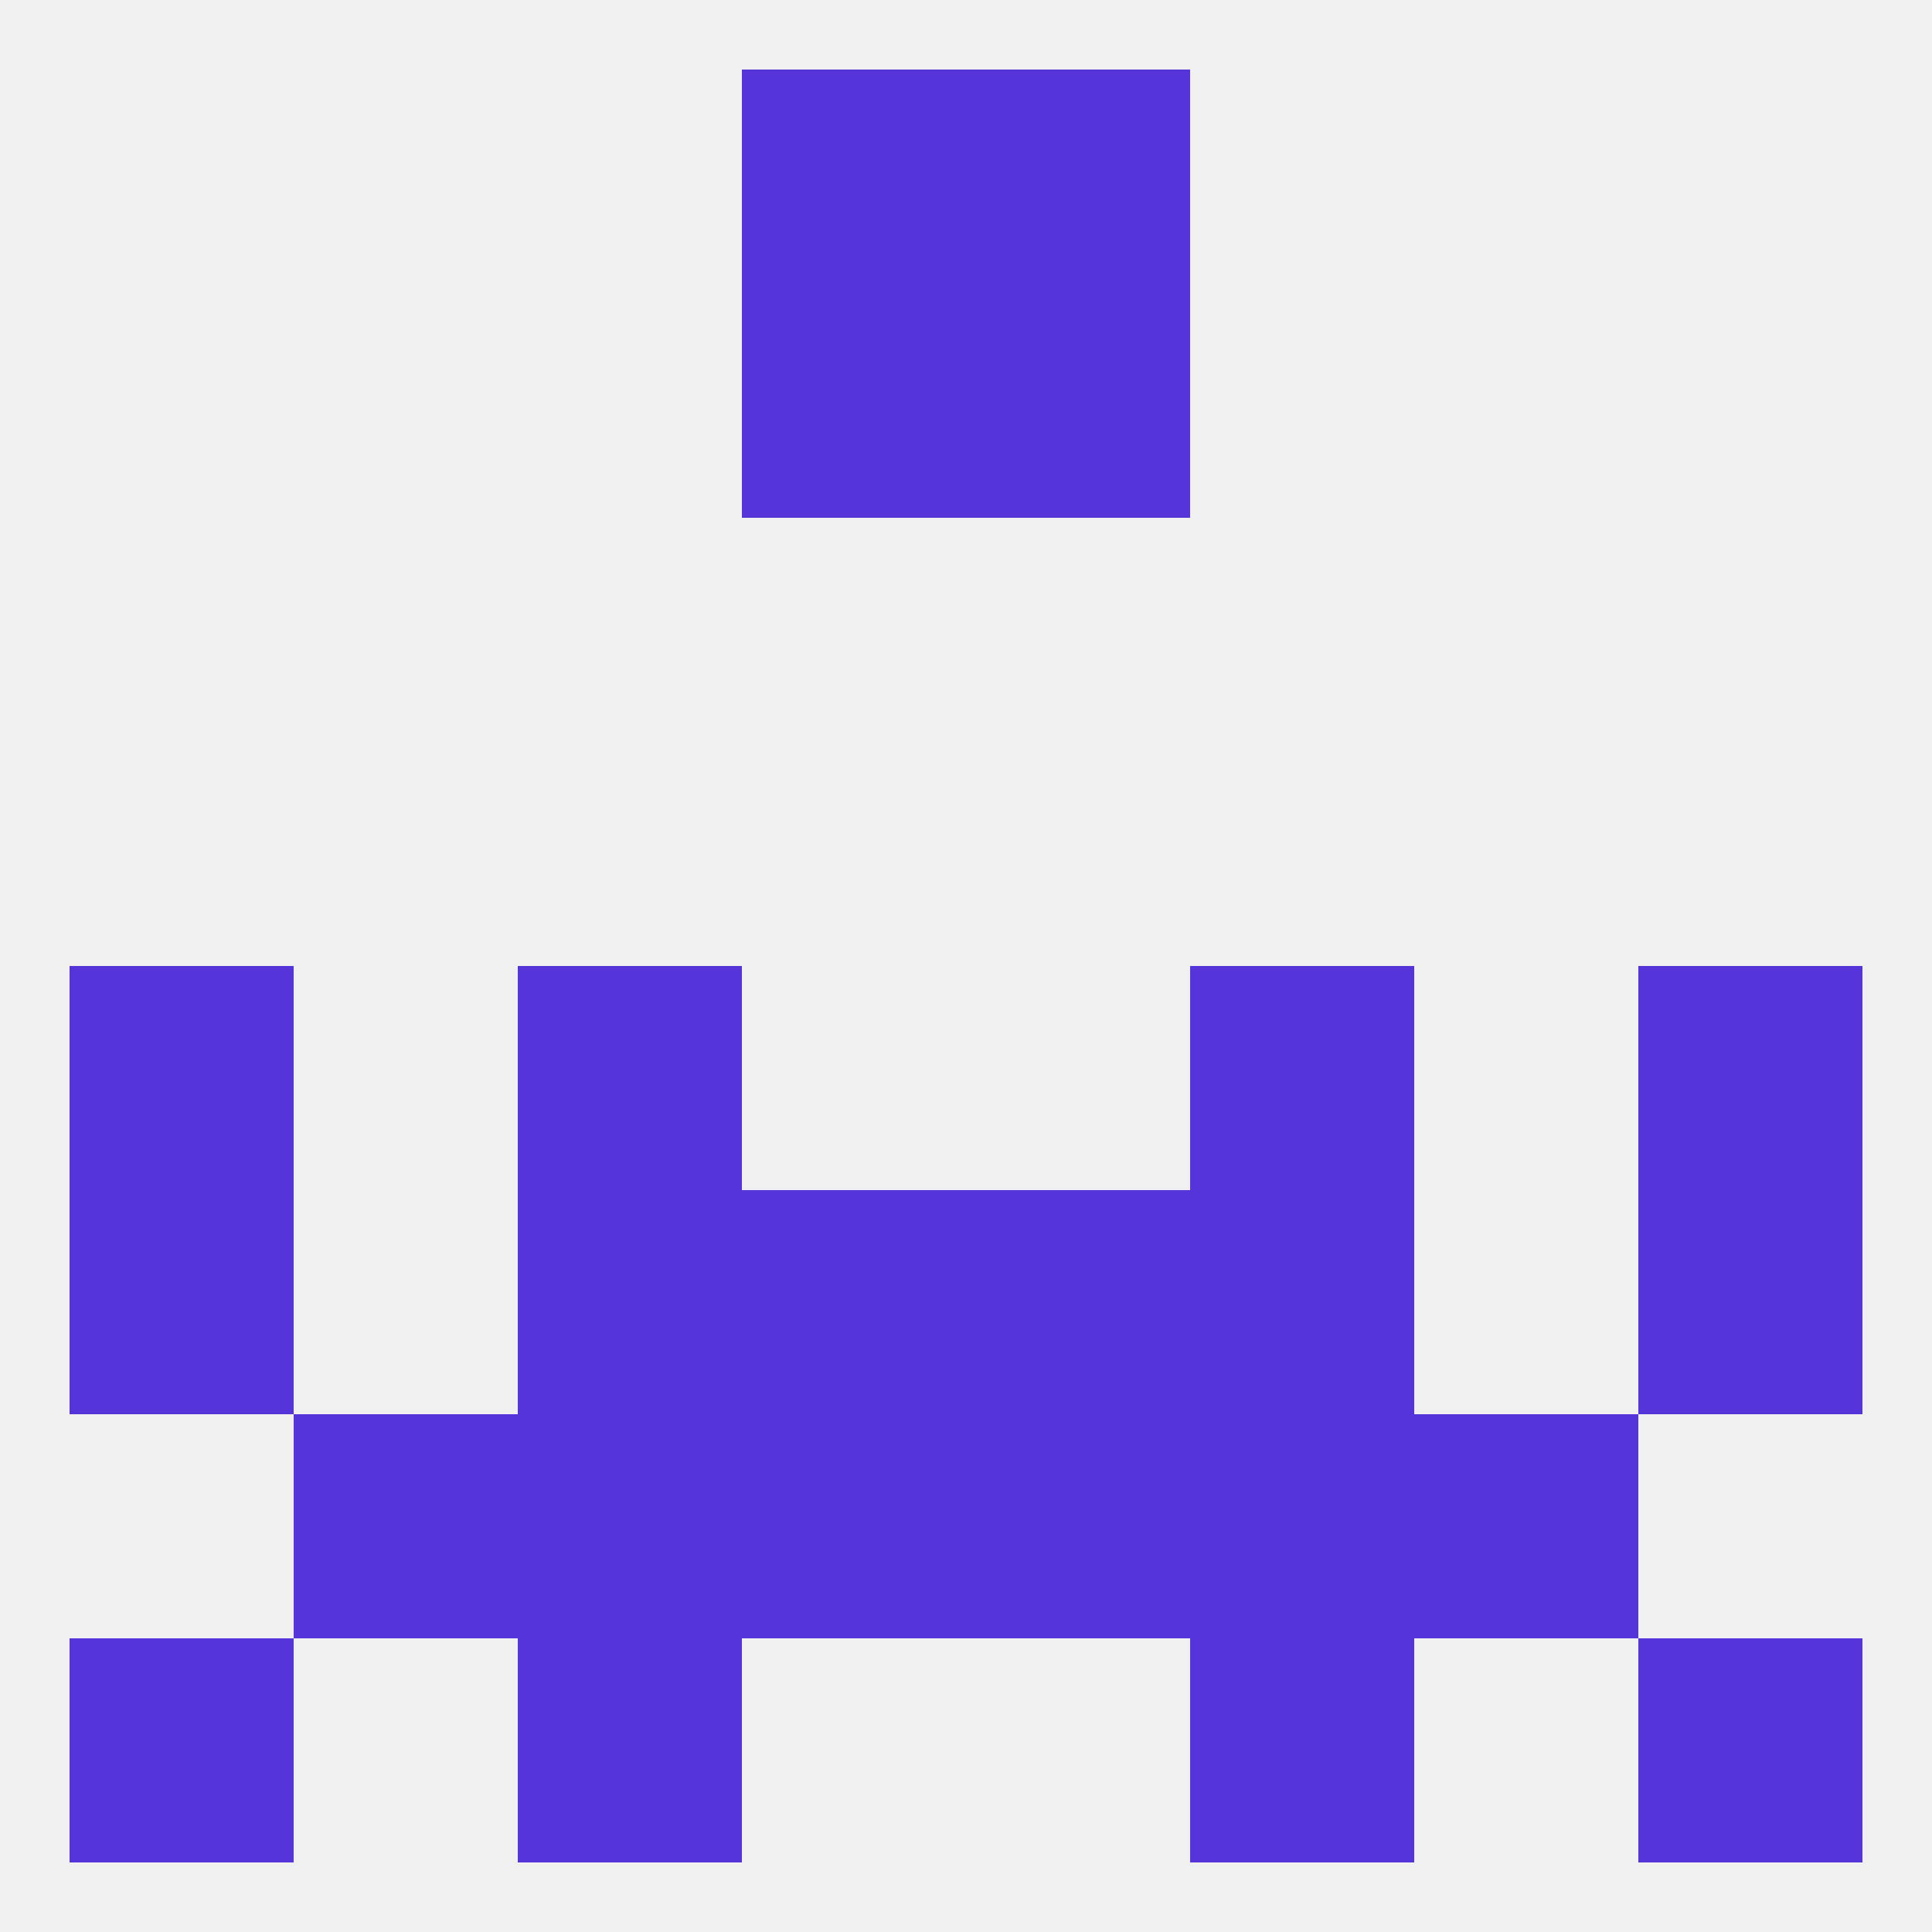 
<!--   <?xml version="1.0"?> -->
<svg version="1.1" baseprofile="full" xmlns="http://www.w3.org/2000/svg" xmlns:xlink="http://www.w3.org/1999/xlink" xmlns:ev="http://www.w3.org/2001/xml-events" width="250" height="250" viewBox="0 0 250 250" >
	<rect width="100%" height="100%" fill="rgba(240,240,240,255)"/>

	<rect x="9" y="125" width="29" height="29" fill="rgba(85,52,217,255)"/>
	<rect x="212" y="125" width="29" height="29" fill="rgba(85,52,217,255)"/>
	<rect x="67" y="125" width="29" height="29" fill="rgba(85,52,217,255)"/>
	<rect x="154" y="125" width="29" height="29" fill="rgba(85,52,217,255)"/>
	<rect x="9" y="154" width="29" height="29" fill="rgba(85,52,217,255)"/>
	<rect x="212" y="154" width="29" height="29" fill="rgba(85,52,217,255)"/>
	<rect x="96" y="154" width="29" height="29" fill="rgba(85,52,217,255)"/>
	<rect x="125" y="154" width="29" height="29" fill="rgba(85,52,217,255)"/>
	<rect x="67" y="154" width="29" height="29" fill="rgba(85,52,217,255)"/>
	<rect x="154" y="154" width="29" height="29" fill="rgba(85,52,217,255)"/>
	<rect x="154" y="183" width="29" height="29" fill="rgba(85,52,217,255)"/>
	<rect x="96" y="183" width="29" height="29" fill="rgba(85,52,217,255)"/>
	<rect x="125" y="183" width="29" height="29" fill="rgba(85,52,217,255)"/>
	<rect x="38" y="183" width="29" height="29" fill="rgba(85,52,217,255)"/>
	<rect x="183" y="183" width="29" height="29" fill="rgba(85,52,217,255)"/>
	<rect x="67" y="183" width="29" height="29" fill="rgba(85,52,217,255)"/>
	<rect x="67" y="212" width="29" height="29" fill="rgba(85,52,217,255)"/>
	<rect x="154" y="212" width="29" height="29" fill="rgba(85,52,217,255)"/>
	<rect x="9" y="212" width="29" height="29" fill="rgba(85,52,217,255)"/>
	<rect x="212" y="212" width="29" height="29" fill="rgba(85,52,217,255)"/>
	<rect x="96" y="9" width="29" height="29" fill="rgba(85,52,217,255)"/>
	<rect x="125" y="9" width="29" height="29" fill="rgba(85,52,217,255)"/>
	<rect x="96" y="38" width="29" height="29" fill="rgba(85,52,217,255)"/>
	<rect x="125" y="38" width="29" height="29" fill="rgba(85,52,217,255)"/>
</svg>